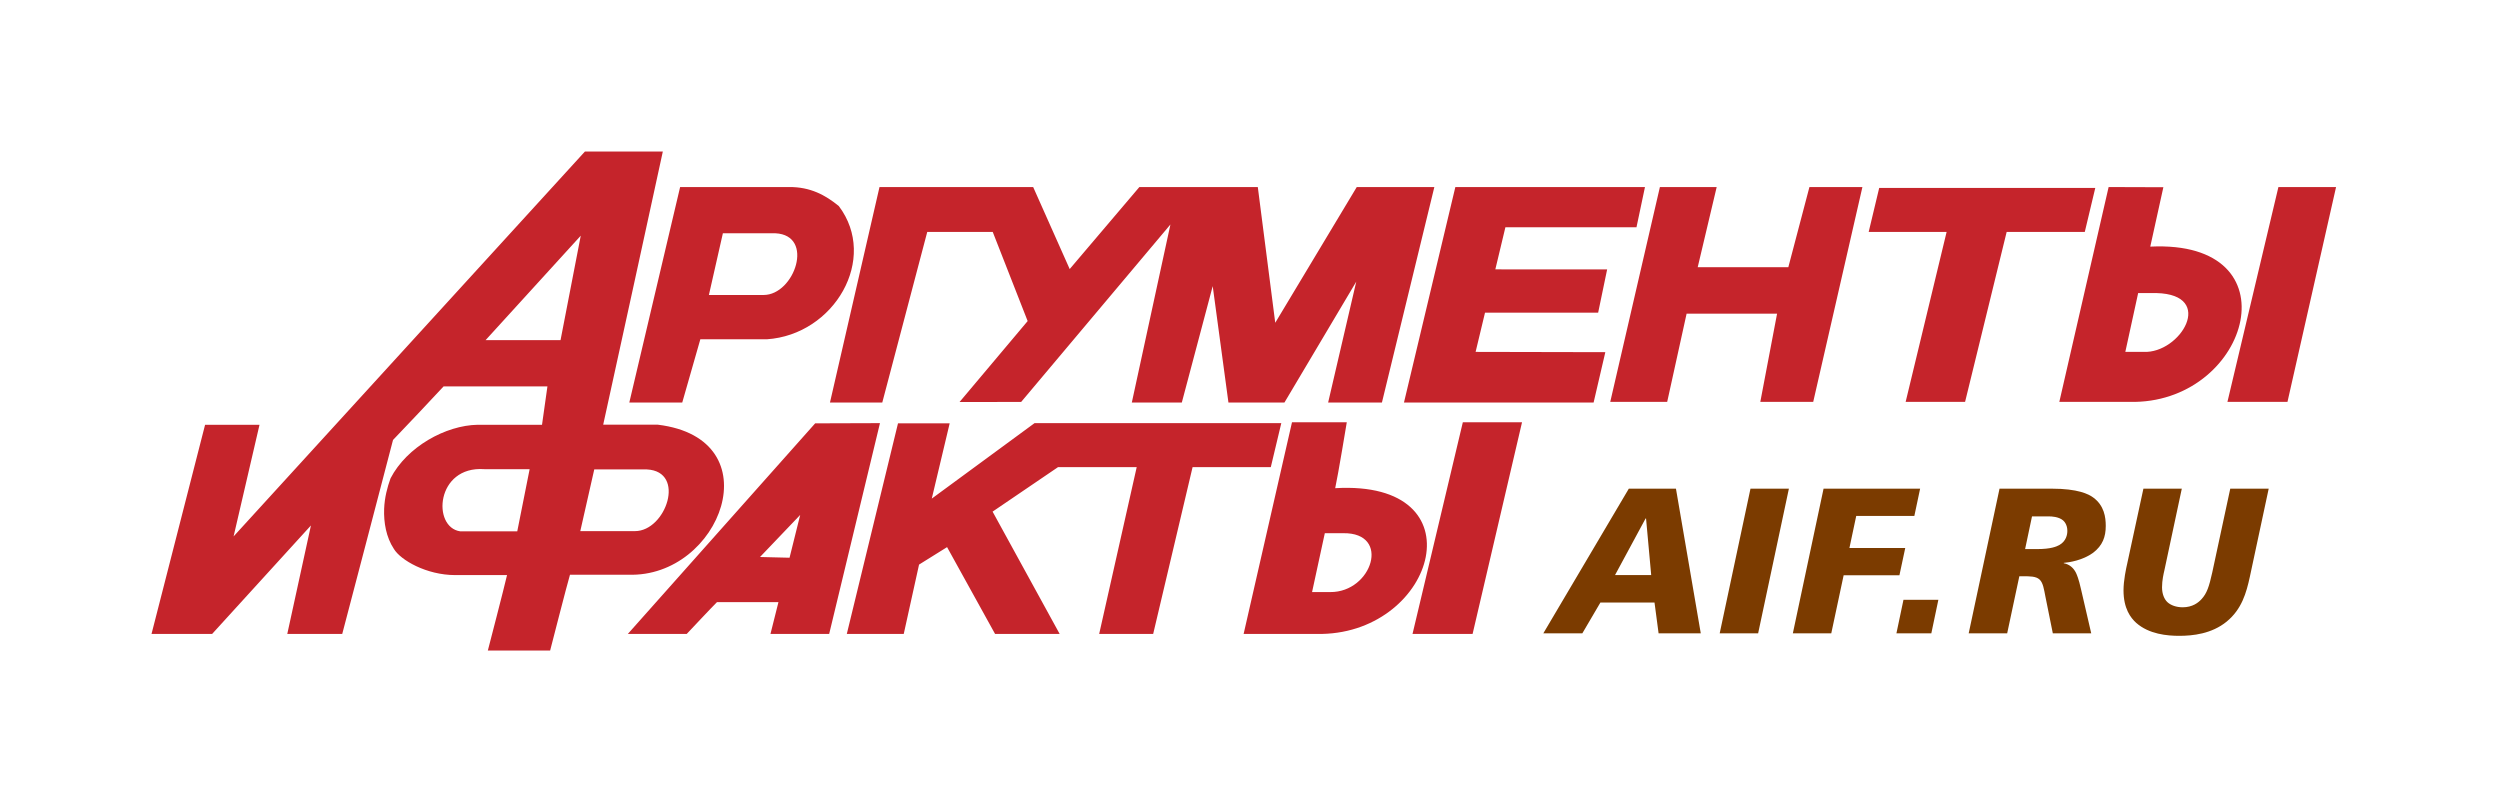 <?xml version="1.0" encoding="UTF-8"?> <svg xmlns="http://www.w3.org/2000/svg" width="165" height="53" viewBox="0 0 165 53" fill="none"><g clip-path="url(#clip0_78_54)"><path fill-rule="evenodd" clip-rule="evenodd" d="M68.28 27.927L61.497 32.908L62.678 27.94H59.268L55.889 41.84H59.647L60.657 37.263L62.507 36.11L65.675 41.84H69.938L65.511 33.767L69.832 30.829H75.023L72.545 41.841H76.109L78.711 30.829H83.873L84.565 27.928H74.095H70.127H68.28V27.927ZM87.796 39.077C87.796 39.077 87.298 39.077 86.596 39.077L87.438 35.191C87.943 35.191 87.688 35.191 88.652 35.191C91.829 35.144 90.566 39.098 87.796 39.077ZM88.123 32.22C88.311 31.367 88.888 27.868 88.888 27.868H85.272L82.079 41.84H87.246C94.776 41.689 97.697 31.662 88.123 32.22ZM58.23 26.567L61.199 15.306H65.52L67.825 21.191L63.329 26.534L67.397 26.527L77.248 14.816L74.7 26.567H78L80.039 18.885L81.077 26.567H84.773L89.513 18.589L87.657 26.567H91.207L94.667 12.345H89.546L84.166 21.303L83.015 12.345H79.323H77.782H75.198L70.6 17.758L68.189 12.345H58.047L54.778 26.567H58.23ZM118.03 17.634H112.049L113.301 12.345H109.553L106.276 26.525H110.034L111.316 20.701H117.287L116.18 26.525H119.672L122.919 12.345H119.422L118.03 17.634ZM96.547 27.869L93.226 41.841H97.191L100.454 27.869H96.547ZM105.478 20.635L106.071 17.782L98.692 17.778L99.356 15H108.008L108.568 12.345H96.053L92.662 26.567H105.178L105.952 23.243L97.39 23.225L98.011 20.635H105.478ZM45.028 26.567L46.222 22.393C46.805 22.393 50.61 22.393 50.61 22.393C55.065 22.094 57.989 17.078 55.362 13.6C54.483 12.883 53.484 12.326 52.055 12.345H44.888L41.534 26.567H45.028ZM52.11 36.81L50.161 36.762L52.813 33.985L52.11 36.81ZM53.801 27.941L41.437 41.84H45.324C45.324 41.84 47.079 39.972 47.321 39.74H51.378L50.851 41.84H54.725L58.078 27.927L53.801 27.941ZM38.299 35.054L39.221 30.982C39.764 30.982 42.692 30.982 42.692 30.982C45.307 31.111 43.954 35.054 41.91 35.054C41.91 35.054 39.119 35.054 38.299 35.054ZM36.996 22.447H32.051L38.33 15.555L36.996 22.447ZM34.139 35.069C33.556 35.069 30.379 35.069 30.379 35.069C28.497 34.805 28.77 30.735 31.962 30.965C31.962 30.965 34.18 30.965 34.956 30.965L34.139 35.069ZM43.414 28.029C43.414 28.029 40.627 28.029 39.811 28.029C40.044 27.021 43.747 10 43.747 10H38.606L15.417 35.403L17.127 28.038H13.535L10 41.841H14L20.522 34.68L18.96 41.841H22.587C22.587 41.841 25.896 29.234 25.939 29.038C26.062 28.923 29.071 25.737 29.277 25.503H36.13L35.773 28.035C35.228 28.035 31.527 28.035 31.527 28.035C29.423 28.069 26.855 29.483 25.777 31.567C25.563 32.148 25.381 32.847 25.353 33.586C25.321 34.479 25.482 35.45 25.996 36.227C26.436 36.965 28.146 37.956 30.047 37.956C30.047 37.956 32.415 37.956 33.464 37.956C33.279 38.772 32.197 42.936 32.197 42.936H36.309C36.309 42.936 37.443 38.511 37.619 37.931C38.161 37.931 41.464 37.931 41.464 37.931C47.565 38.145 51.052 28.96 43.414 28.029ZM46.787 19.469L47.71 15.396C48.252 15.396 51.176 15.396 51.176 15.396C53.793 15.526 52.438 19.469 50.398 19.469C50.399 19.469 47.603 19.469 46.787 19.469ZM141.472 23.225C141.472 23.225 140.97 23.225 140.271 23.225L141.118 19.342C141.621 19.342 141.364 19.342 142.327 19.342C146.26 19.446 143.906 23.343 141.472 23.225ZM141.918 16.277C142.1 15.425 142.782 12.357 142.782 12.357L139.169 12.345L135.915 26.525H140.91C148.526 26.382 151.505 15.811 141.918 16.277ZM138.288 12.404H124.027L123.333 15.306H128.477L125.772 26.525H129.695L132.44 15.306H137.596L138.288 12.404ZM150.375 12.345L147.01 26.525H150.973L154.18 12.345H150.375Z" fill="#C5242B"></path><path d="M107.502 32.252H110.613L112.251 41.8H109.467L109.198 39.767H105.626L104.434 41.8H101.859L107.502 32.252ZM108.639 34.218H108.61L106.592 37.954H108.979L108.639 34.218Z" fill="#7B3B00"></path><path d="M118.067 32.252L116.037 41.8H113.5L115.532 32.252H118.067Z" fill="#7B3B00"></path><path d="M120.355 32.252H126.728L126.347 34.053H122.511L122.062 36.168H125.746L125.362 37.969H121.68L120.864 41.8H118.328L120.355 32.252Z" fill="#7B3B00"></path><path d="M125.629 39.588H127.932L127.468 41.8H125.164L125.629 39.588Z" fill="#7B3B00"></path><path d="M131.969 32.252H135.419C137.133 32.252 137.846 32.606 138.158 32.839C138.878 33.371 138.98 34.134 138.98 34.709C138.98 35.429 138.774 36.004 138.144 36.484C137.463 36.983 136.564 37.12 136.209 37.149V37.174C136.578 37.241 136.849 37.477 137.013 37.803C137.069 37.925 137.194 38.199 137.342 38.866L138.021 41.799H135.486L134.996 39.37C134.905 38.906 134.847 38.456 134.601 38.24C134.37 38.033 133.974 38.033 133.521 38.033H133.276L132.474 41.799H129.934L131.969 32.252ZM133.657 36.239H134.476C135.35 36.239 135.731 36.073 135.909 35.976C136.372 35.717 136.445 35.282 136.445 35.037C136.445 34.612 136.224 34.397 136.157 34.341C135.867 34.096 135.376 34.083 135.267 34.083H134.112L133.657 36.239Z" fill="#7B3B00"></path><path d="M148.491 38.063C148.258 39.128 147.959 40.204 146.964 41.022C145.967 41.839 144.711 41.965 143.828 41.965C143.036 41.965 141.835 41.859 140.987 41.107C140.623 40.777 140.152 40.166 140.152 38.962C140.152 38.308 140.319 37.531 140.404 37.163L141.465 32.252H143.999L142.844 37.667C142.805 37.833 142.694 38.294 142.694 38.759C142.694 39.209 142.844 39.547 143.047 39.74C143.269 39.947 143.633 40.081 144.058 40.081C144.711 40.081 145.096 39.767 145.298 39.547C145.652 39.167 145.802 38.716 146.01 37.776L147.197 32.253H149.734L148.491 38.063Z" fill="#7B3B00"></path></g><defs><clipPath id="clip0_78_54"><rect width="145" height="33" fill="white" transform="translate(10 10)"></rect></clipPath></defs></svg> 